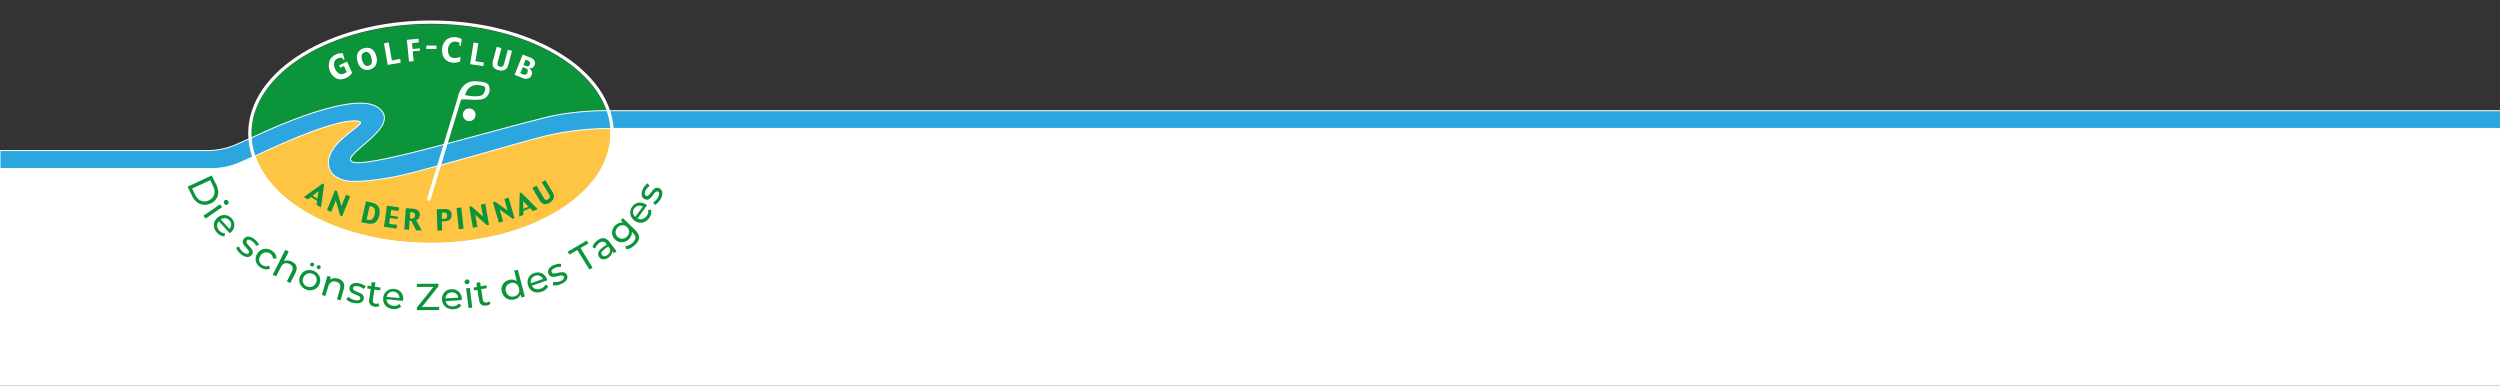 <?xml version="1.0" encoding="utf-8"?>
<!-- Generator: Adobe Illustrator 25.0.0, SVG Export Plug-In . SVG Version: 6.00 Build 0)  -->
<svg version="1.1" id="Ebene_1" xmlns="http://www.w3.org/2000/svg" xmlns:xlink="http://www.w3.org/1999/xlink" x="0px" y="0px"
	 viewBox="0 0 1750 270" style="enable-background:new 0 0 1750 270;" xml:space="preserve">
<rect x="0" y="0" width="1750" height="270" fill="#333333" stroke="none"/>
<style type="text/css">
	.st0{display:none;}
	.st1{clip-path:url(#SVGID_2_);}
	.st2{fill:#FFFFFF;}
	.st3{fill:#2BA6DF;stroke:#FFFFFF;stroke-width:0.693;stroke-miterlimit:1.498;}
	.st4{fill:#0B9439;}
	.st5{fill:#FDC543;}
	.st6{fill-rule:evenodd;clip-rule:evenodd;fill:#FFFFFF;}
	.st7{fill-rule:evenodd;clip-rule:evenodd;fill:#0B9439;}
	.st8{fill:#FFFFFF;stroke:#FFFFFF;stroke-width:1.046;stroke-miterlimit:1.498;}
	.st9{fill:none;stroke:#FFFFFF;stroke-width:2.311;stroke-miterlimit:1.498;}
</style>
<g id="oudSlV.tif" class="st0">
</g>
<g>
	<g>
		<g>
			<defs>
				<rect id="SVGID_1_" y="2.9" width="1750" height="267.1"/>
			</defs>
			<clipPath id="SVGID_2_">
				<use xlink:href="#SVGID_1_"  style="overflow:visible;"/>
			</clipPath>
			<g class="st1">
				<g>
					<polygon class="st2" points="570.3,83 433.8,84.3 413.6,83 352.3,95.7 288.8,112.7 288.8,109.4 240.3,109.4 241.3,106.5 
						255.7,91.9 258.6,83 251.9,76.4 218.7,84.3 163.2,109.4 -11.6,109.4 -11.6,188.8 -11.6,284 -11.6,382.3 1785,382.3 1785,83.9 
											"/>
					<path class="st3" d="M1788.6,77.5H426.2l0,0c0,0-22.8-0.7-45,4.9c-50.4,12.7-127.1,36.1-135,30.7c-7.6-5.2,37.1-25,18.2-38
						C245.5,62,175,96.9,175,96.9l0,0l-9.5,4.2c-6.3,2.8-13.2,4.3-20.1,4.3H0V118h127.8h20.4c6.9,0,13.8-1.5,20.1-4.3l9.6-4.3v0.1
						c0,0,57.4-28.3,73.3-24.7c7.4,1.6-21.5,12.9-21.3,29.2c0.1,6.4,4,9.9,10.4,12c7.7,2.5,31.1-0.6,49.1-5.4
						c44.4-11.8,65.9-18.5,87.6-24.3c28.6-7.6,51.3-6.3,51.3-6.3v-0.1h1360.1V77.5H1788.6z"/>
				</g>
				<g>
					<g>
						<path class="st4" d="M148.2,122.8l3.4,6.9c2.6,5.3,0.9,10.6-4.2,12.8c-5.1,2.2-10.2,0.2-12.7-4.9l-3.4-6.9L148.2,122.8z
							 M136.7,136.5c2,4.1,5.8,5.5,9.5,3.8c3.7-1.8,5.1-5.7,3.1-9.7l-2.1-4.5l-12.7,5.9L136.7,136.5z"/>
						<path class="st4" d="M154,143l1.5,2l-11.6,8l-1.5-2L154,143z M157.3,140.2c0.8-0.6,1.8-0.4,2.4,0.5c0.6,0.8,0.4,1.8-0.3,2.4
							c-0.8,0.6-1.8,0.5-2.4-0.5C156.4,141.7,156.6,140.7,157.3,140.2z"/>
						<path class="st4" d="M160.8,163.3l-7.6-8.4c-1.7,1.9-1.6,4.5,0.3,6.5c1.1,1.2,2.5,1.9,4,1.9l-0.3,2.1
							c-1.9,0.1-3.9-0.8-5.4-2.6c-3-3.3-2.8-7.5,0.3-10.4c3.1-2.7,7.3-2.5,10.1,0.5c2.7,2.9,2.5,7.1-0.7,9.9
							C161.2,162.9,161,163,160.8,163.3z M154.5,153.6l6.1,6.6c1.6-1.8,1.7-4.2,0-6C158.9,152.4,156.4,152.2,154.5,153.6z"/>
						<path class="st4" d="M165.3,173.4l2-0.9c0.4,1.4,1.6,3.1,3,4.1c1.9,1.4,3.1,1.4,3.8,0.6c1.9-2.5-6.9-5.7-3.4-10.1
							c1.6-2,4.4-2,7.3,0.2c1.5,1.2,2.8,2.7,3.3,4l-2.1,0.9c-0.4-1.4-1.5-2.5-2.6-3.3c-1.8-1.4-3.1-1.4-3.8-0.5
							c-2,2.6,6.7,5.9,3.4,10.1c-1.6,2-4.4,1.9-7.4-0.5C167.1,176.8,165.6,174.8,165.3,173.4z"/>
						<path class="st4" d="M180.1,177.5c2.2-3.5,6.4-4.4,10.1-2.1c2.1,1.3,3.4,3.3,3.3,5.5l-2.4,0.1c-0.1-1.6-0.9-2.8-2.1-3.6
							c-2.4-1.4-5.2-0.9-6.7,1.6c-1.7,2.6-0.9,5.3,1.5,6.7c1.3,0.8,2.8,1.1,4.3,0.2l1,2c-2,1.1-4.4,0.8-6.5-0.5
							C178.9,185.2,177.8,181,180.1,177.5z"/>
						<path class="st4" d="M206.8,191l-3.6,7.2l-2.4-1.2l3.5-6.9c1.2-2.5,0.6-4.2-1.6-5.3c-2.5-1.2-4.7-0.6-6.1,2.2l-3.3,6.5
							l-2.4-1.2l8.8-17.4l2.4,1.2l-3.4,6.7c1.6-0.7,3.5-0.7,5.4,0.2C207.4,184.6,208.7,187.3,206.8,191z"/>
						<path class="st4" d="M210,193.5c1.6-3.9,5.5-5.5,9.4-4c3.9,1.5,5.7,5.3,4.3,9.2c-1.6,3.9-5.5,5.5-9.4,4S208.5,197.3,210,193.5
							z M221.3,197.8c1.1-2.7-0.1-5.3-2.7-6.2s-5.2,0.1-6.3,2.8c-1.1,2.7,0.1,5.3,2.7,6.2C217.6,201.5,220.2,200.5,221.3,197.8z
							 M217.2,184.7c0.3-0.7,1.1-1.1,1.8-0.8c0.7,0.2,1.1,1.1,0.8,1.8c-0.3,0.7-1,1.1-1.8,0.8C217.3,186.1,216.8,185.4,217.2,184.7z
							 M221.8,186.5c0.3-0.7,1.1-1.1,1.8-0.8c0.7,0.2,1.1,1.1,0.8,1.8c-0.3,0.7-1,1.1-1.8,0.8C221.9,187.9,221.4,187.2,221.8,186.5z
							"/>
						<path class="st4" d="M240.6,202.5l-2.2,7.7l-2.5-0.7l2.1-7.4c0.7-2.6-0.2-4.2-2.6-4.9c-2.6-0.7-4.7,0.4-5.6,3.2l-2,6.8
							l-2.5-0.7l3.9-13.4l2.4,0.7l-0.6,2c1.3-1.1,3.4-1.4,5.5-0.8C240,196,241.8,198.5,240.6,202.5z"/>
						<path class="st4" d="M242.4,209.5l1.5-1.8c1,1.1,2.7,2,4.6,2.4c2.4,0.5,3.5,0,3.7-1.2c0.7-3.1-8.7-2.2-7.5-7.7
							c0.4-2.5,3.1-3.6,6.6-2.9c1.8,0.4,3.7,1.3,4.8,2.2l-1.6,1.8c-1.1-1.1-2.5-1.6-3.8-1.9c-2.1-0.5-3.5,0.1-3.6,1.2
							c-0.7,3.2,8.7,2.4,7.5,7.7c-0.6,2.5-3.1,3.5-6.9,2.8C245.5,211.8,243.3,210.6,242.4,209.5z"/>
						<path class="st4" d="M265.5,214.2c-0.9,0.6-2,0.7-3.3,0.5c-2.8-0.5-4.2-2.2-3.8-4.9l1.1-7.5l-2.4-0.4l0.3-2l2.4,0.4l0.4-2.9
							l2.6,0.4l-0.4,2.9l4,0.6l-0.3,2l-4-0.6L261,210c-0.2,1.5,0.4,2.5,1.8,2.6c0.7,0.1,1.5,0,2-0.4L265.5,214.2z"/>
						<path class="st4" d="M281.9,210.6l-11.3-1.1c0,2.5,1.9,4.2,4.7,4.6c1.7,0.1,3.1-0.2,4.3-1.3l1.2,1.8c-1.3,1.3-3.5,2-5.7,1.8
							c-4.5-0.5-7.3-3.6-6.9-7.8c0.4-4.1,3.7-6.7,7.8-6.4c4,0.4,6.6,3.5,6.3,7.8C282,210,281.9,210.4,281.9,210.6z M270.6,207.8
							l9,0.8c0-2.4-1.7-4.2-4.2-4.5C273.1,204,271.1,205.4,270.6,207.8z"/>
						<path class="st4" d="M307.4,214.8v2.2l-15.6,0.1v-1.8l11.6-14.5l-11.6,0.1v-2.2l15.1-0.1v1.8l-11.6,14.5L307.4,214.8z"/>
						<path class="st4" d="M323.3,210l-11.3,0.8c0.4,2.4,2.6,3.9,5.4,3.6c1.7-0.1,2.9-0.8,3.9-2l1.6,1.5c-1.1,1.5-3,2.5-5.4,2.6
							c-4.5,0.2-7.8-2.5-8.1-6.6c-0.3-4.1,2.5-7.3,6.5-7.5c4-0.2,7.2,2.4,7.4,6.7C323.4,209.4,323.3,209.8,323.3,210z M311.8,208.9
							l9-0.6c-0.4-2.4-2.2-3.8-4.8-3.6C313.6,204.8,311.9,206.6,311.8,208.9z"/>
						<path class="st4" d="M325.2,197.5c-0.1-0.9,0.6-1.8,1.6-1.9c1-0.1,1.8,0.5,1.9,1.4s-0.4,1.8-1.6,1.9
							C326.1,199,325.4,198.5,325.2,197.5z M326.3,201.8l2.6-0.2l1.7,13.8l-2.6,0.2L326.3,201.8z"/>
						<path class="st4" d="M343.4,212.5c-0.7,0.8-1.8,1.3-2.9,1.4c-2.8,0.5-4.7-0.8-5.1-3.5l-1.2-7.5l-2.4,0.4l-0.3-2l2.4-0.4
							l-0.4-2.9l2.6-0.5l0.4,2.9l4-0.7l0.3,2l-4,0.7l1.2,7.4c0.2,1.5,1.1,2.2,2.6,2c0.7-0.1,1.3-0.5,1.9-0.9L343.4,212.5z"/>
						<path class="st4" d="M362.5,188.9l4.9,18.7l-2.4,0.6l-0.6-2.1c-0.7,1.8-2.2,3.1-4.3,3.5c-4,1.1-7.6-1.1-8.8-5.1
							c-1.1-4.1,1.1-7.5,5.1-8.6c1.9-0.5,3.8-0.2,5.4,0.9l-1.9-7.4L362.5,188.9z M363.3,201.6c-0.8-2.8-3.3-4.2-5.8-3.5
							c-2.6,0.7-4.2,3.1-3.4,5.9c0.8,2.8,3.3,4.2,5.8,3.5C362.7,206.9,364.1,204.6,363.3,201.6z"/>
						<path class="st4" d="M383.1,196.2l-10.8,3.8c1.1,2.2,3.6,3.1,6.2,2.1c1.6-0.6,2.7-1.5,3.3-2.9l1.9,1.1
							c-0.7,1.8-2.2,3.2-4.5,3.9c-4.3,1.5-8.2-0.2-9.5-4.2c-1.3-3.9,0.4-7.7,4.3-8.9c3.8-1.3,7.6,0.5,9,4.5
							C382.9,195.6,383,196,383.1,196.2z M371.6,198.2l8.5-2.9c-1-2.1-3.3-3.1-5.6-2.2S371.1,195.9,371.6,198.2z"/>
						<path class="st4" d="M387,199.6l0.2-2.2c1.5,0.2,3.5,0.1,5.2-0.7c2.1-0.9,2.8-2,2.2-3.1c-1.2-2.8-8.3,3.2-10.7-1.9
							c-1-2.2,0.3-4.7,3.7-6.1c1.7-0.7,3.8-1.2,5.2-0.9l-0.2,2.2c-1.6-0.2-2.9,0.1-4.2,0.6c-2,0.9-2.7,2.1-2.2,3.1
							c1.3,2.9,8.4-2.9,10.7,1.9c1,2.4-0.4,4.7-3.9,6.2C390.9,199.8,388.5,200,387,199.6z"/>
						<path class="st4" d="M404.1,175l-5.5,3.2l-1.2-2l13.3-7.8l1.2,2l-5.5,3.2l8.4,13.8l-2.2,1.3L404.1,175z"/>
						<path class="st4" d="M426.5,169.2l5.1,6.7l-1.9,1.4l-1.1-1.5c0,1.5-0.7,3.1-2.5,4.4c-2.6,1.9-5.2,1.8-6.6-0.1
							c-1.3-1.8-1.3-4.1,2-6.6l3.3-2.4l-0.3-0.5c-1.2-1.6-3-2-5.1-0.5c-1.3,1.1-2.4,2.5-2.7,3.8l-2-0.9c0.4-1.8,1.8-3.5,3.6-4.8
							C421.3,166,424.1,166.1,426.5,169.2z M426.9,174l-1.2-1.5l-3.1,2.4c-2,1.5-2,2.7-1.2,3.6c0.9,1.2,2.2,1.2,3.9-0.1
							C426.8,177.3,427.5,175.7,426.9,174z"/>
						<path class="st4" d="M436.1,152.7l8.7,8.5c3.5,3.4,3.3,6.8-0.1,10.1c-1.8,1.8-4.2,3.1-6.3,3.2l-0.6-2.2
							c1.7-0.1,3.7-1.1,5.2-2.5c2.4-2.4,2.4-4.5,0.1-6.7l-0.8-0.8c0.2,1.9-0.7,3.6-2,5.1c-2.9,2.8-7.1,3.1-9.9,0.1
							c-2.8-2.8-2.6-6.9,0.3-9.8c1.6-1.4,3.4-2.2,5.4-2l-1.6-1.5L436.1,152.7z M439,159c-1.9-1.9-4.7-1.8-6.6,0.1
							c-1.9,1.9-2.1,4.6-0.2,6.6c1.9,1.9,4.7,1.9,6.7-0.1C440.8,163.7,441,161,439,159z"/>
						<path class="st4" d="M452.9,143.7l-6.6,9.2c2.1,1.2,4.7,0.6,6.4-1.8c1-1.3,1.3-2.7,1-4.2l2.1-0.1c0.4,1.9,0,3.9-1.3,5.8
							c-2.7,3.6-6.9,4.4-10.3,1.9c-3.4-2.4-4-6.6-1.7-9.8c2.4-3.3,6.5-3.9,10-1.4C452.4,143.4,452.8,143.6,452.9,143.7z
							 M444.7,151.8l5.3-7.2c-2-1.2-4.5-0.7-6,1.3C442.5,147.7,442.9,150.2,444.7,151.8z"/>
						<path class="st4" d="M458.5,143.5l-1.3-1.8c1.2-0.7,2.7-2.1,3.5-3.8c1-2.1,0.9-3.3-0.2-3.8c-2.8-1.4-4.3,7.7-9.3,5.3
							c-2.2-1.1-2.8-3.8-1.2-7.1c0.8-1.6,2.1-3.3,3.4-4l1.3,1.9c-1.2,0.8-2.1,1.9-2.8,3.1c-1,2-0.7,3.3,0.3,3.8
							c2.9,1.4,4.5-7.7,9.4-5.3c2.2,1.1,2.7,3.9,1.1,7.2C461.5,141,459.8,142.8,458.5,143.5z"/>
					</g>
					<g>
						<path class="st5" d="M427,87.5c-3.3-0.4-27.7-2.7-50.7,5.6c-25.2,7.1-47.6,13.3-89.4,24.6c-19.2,4.2-35.3,9.9-43.6,7
							c-6.4-2.2-9.7-3.2-10.2-9.6c-0.5-7.2,7.3-14.7,11.1-17.8c3.5-2.9,17.9-11.6,6.1-14.1c-14.8-3-65.2,21.6-72,24.7
							c11.1,35.4,62.1,62.2,123.4,62.2c69.3,0,125.6-34.3,125.6-76.6C427.3,92.3,427.1,88.8,427,87.5L427,87.5z"/>
						<path class="st4" d="M176.1,93.5c0,2.2,0.2,4.2,0.4,6.3c7.1-3.4,71.4-33.8,87.9-20.3c12.5,10.3-34.3,28.5-19.9,39.3
							c10.1,7.6,96.8-22.3,142.1-35.4c20.5-5.5,36.5-3.2,38.8-2.8c-10-36.2-61.6-63.7-123.7-63.7C232.3,16.9,176.1,51.2,176.1,93.5
							L176.1,93.5z"/>
						<path class="st3" d="M428.5,90.1c0,0.1-0.2-3.9-0.9-7.3c-0.5-2.9-1.4-5.3-1.4-5.3s-22.8-0.7-45,4.9
							c-50.4,12.7-127.1,36.1-135,30.7c-7.6-5.2,37.1-25,18.2-38S175,97,175,97c0-0.1,0.2,3.6,1.1,6.8c0.8,2.9,1.8,5.8,1.8,5.8
							s57.3-28.3,73.3-24.7c7.4,1.6-21.5,12.9-21.3,29.2c0.1,6.4,4,9.9,10.4,12c7.7,2.5,31.1-0.6,49.1-5.4
							c44.4-11.8,65.9-18.5,87.6-24.3C405.7,88.8,428.5,90.1,428.5,90.1z"/>
						<path class="st2" d="M246.5,50.9l-3.6-7.8l-5.5,2.6l0.8,1.7l2.6-1.2l1.9,4.2c-0.1,0.2-0.4,0.3-0.6,0.5
							c-0.2,0.1-0.6,0.3-1.1,0.5c-1.5,0.7-2.7,0.7-3.8,0s-2-1.8-2.8-3.4c-0.6-1.4-0.7-2.7-0.5-4.1c0.3-1.4,1-2.4,2.4-3
							c0.7-0.2,1.3-0.5,1.9-0.5c0.6-0.1,1.1-0.1,1.4,0.1l0.7,1.4l0.9-0.5l-1.3-4.1c-0.6-0.1-1.4-0.1-2.4,0.1c-1,0.1-1.9,0.4-2.4,0.7
							c-2.4,1.1-4.1,2.9-4.6,5.2c-0.6,2.4-0.4,4.6,0.5,6.8c1.1,2.2,2.5,3.8,4.5,4.8s4.3,0.8,6.9-0.4c0.7-0.2,1.4-0.8,2.3-1.5
							C245.5,52.4,246.1,51.6,246.5,50.9L246.5,50.9z"/>
						<path class="st6" d="M263.4,39.2c-0.7-2.4-1.9-4.2-3.4-5s-3.3-1-5.4-0.4s-3.5,1.8-4.2,3.4c-0.8,1.7-0.8,3.7-0.1,6
							s1.8,4,3.4,4.9c1.6,1,3.4,1.1,5.4,0.5c2.1-0.7,3.5-1.8,4.2-3.5C264,43.4,264,41.4,263.4,39.2L263.4,39.2z M259.9,40.2
							c0.5,1.6,0.5,2.9,0.3,3.9c-0.2,0.9-1,1.5-2.1,1.9s-2,0.2-2.7-0.5c-0.8-0.7-1.4-1.7-1.9-3.3c-0.5-1.7-0.5-3-0.2-3.9
							c0.4-0.9,1-1.5,2.1-1.8s2-0.2,2.7,0.5C258.8,37.5,259.4,38.6,259.9,40.2L259.9,40.2z"/>
						<polygon class="st2" points="280.1,41.2 274.3,42.3 272.1,29.7 268.8,30.4 271.4,45.4 280.5,43.9 						"/>
						<polygon class="st2" points="293.8,33.8 288.8,34.3 288.4,30.2 293.2,29.7 292.9,27.1 284.8,27.9 286.3,43.1 289.6,42.8 
							288.9,35.9 294,35.5 						"/>
						<path class="st2" d="M323.2,27.4c-0.6-0.4-1.4-0.8-2.3-1s-1.7-0.4-2.4-0.4c-2.7-0.1-4.9,0.6-6.5,2.3c-1.6,1.6-2.5,3.7-2.6,6.2
							c-0.1,2.8,0.5,5,1.9,6.7c1.4,1.6,3.4,2.6,6.1,2.7c0.7,0.1,1.5-0.1,2.4-0.2c0.9-0.1,1.6-0.4,2.3-0.7l0.2-3.2
							c-0.6,0.2-1.3,0.5-2.2,0.6c-0.9,0.2-1.6,0.2-2.3,0.2c-1.5-0.1-2.7-0.7-3.3-1.8c-0.7-1.1-1-2.5-0.9-4.3c0.1-1.7,0.6-3,1.6-4
							s2.1-1.5,3.5-1.4c0.8,0.1,1.5,0.2,1.9,0.4c0.4,0.2,0.8,0.4,1.1,0.7l-0.1,1.8l1,0.1L323.2,27.4L323.2,27.4z"/>
						<polygon class="st2" points="338.7,43.8 332.8,42.9 334.8,30.3 331.5,29.8 329.1,44.9 338.3,46.3 						"/>
						<path class="st2" d="M355.7,45.7l2.7-10.1l-2.9-0.8l-2.6,9.7c-0.2,1-0.6,1.6-1.1,2c-0.5,0.3-1.1,0.4-1.9,0.2s-1.3-0.5-1.5-1
							s-0.2-1.1-0.1-1.8l2.7-10.2l-3.3-0.9L345,42.9c-0.4,1.5-0.2,2.8,0.3,3.9c0.6,1.1,1.8,1.8,3.6,2.3c1.8,0.5,3.3,0.4,4.4-0.2
							C354.6,48.2,355.4,47.2,355.7,45.7L355.7,45.7z"/>
						<path class="st6" d="M372.2,52.4c0.4-1,0.4-1.8-0.1-2.7c-0.4-0.8-1-1.5-1.7-2c0.9,0.2,1.7,0.1,2.3-0.2s1.1-1,1.5-1.8
							c0.4-1.1,0.4-2.1,0-3s-1.2-1.6-2.3-2.1l-6-2.4l-5.7,14.2l6.1,2.4c1.2,0.5,2.4,0.5,3.5,0.1S371.7,53.7,372.2,52.4L372.2,52.4z
							 M370.9,45.1c-0.2,0.6-0.6,1-1.1,1.2c-0.4,0.2-1,0.2-1.5,0l-1.9-0.8l1.5-3.8l1.7,0.7c0.6,0.2,1,0.6,1.2,1.1
							C371.2,44,371.1,44.6,370.9,45.1L370.9,45.1z M369.2,50.8c-0.2,0.7-0.7,1.1-1.1,1.4c-0.5,0.2-1,0.2-1.7-0.1l-2.2-0.9L366,47
							l2,0.8c0.7,0.2,1.1,0.7,1.4,1.1C369.5,49.4,369.5,50.1,369.2,50.8L369.2,50.8z"/>
						<path class="st7" d="M224.7,145.2l2.2-16.3l-0.9-0.5l-13.3,9.5l2.8,1.7l2.1-1.7l4.4,2.7l-0.4,2.7L224.7,145.2L224.7,145.2z
							 M222.2,139.1l-3.5-2.1l4.3-3.2L222.2,139.1L222.2,139.1z"/>
						<polygon class="st4" points="245.1,137.5 242.2,136.3 239,144.3 235.9,133.8 234.5,133.2 228.9,147.1 231.8,148.3 
							235.1,140.3 238.1,150.9 239.5,151.4 						"/>
						<path class="st7" d="M265.5,150.7c0.5-2.3,0.4-4.3-0.5-5.8c-0.8-1.5-2.4-2.6-4.8-3.1l-4-0.9l-3.3,14.6l4.2,0.9
							c2.4,0.5,4.2,0.3,5.6-0.7C264,154.8,265,153.1,265.5,150.7L265.5,150.7z M262.3,150c-0.4,1.6-1,2.7-1.7,3.4
							c-0.7,0.6-1.7,0.8-3,0.5l-1-0.2l2.2-9.5l0.8,0.2c1.3,0.2,2.1,0.9,2.6,1.8C262.6,147.1,262.6,148.4,262.3,150L262.3,150z"/>
						<polygon class="st4" points="278,157.4 272.4,156.7 273,152.6 278.5,153.3 278.6,151.7 273.2,150.9 273.8,146.9 279,147.7 
							279.4,145.2 270.9,144 268.8,158.8 277.6,160 						"/>
						<path class="st7" d="M295.2,161.4l-3.9-7.3c0.8-0.2,1.3-0.6,1.8-1.1c0.4-0.6,0.7-1.4,0.8-2.3c0.1-1.3-0.2-2.4-1.1-3.2
							c-0.8-0.8-2-1.2-3.7-1.4l-5-0.4l-1.1,14.9l3.3,0.2l0.4-6.3l1.3,0.1l3.3,6.6L295.2,161.4L295.2,161.4z M290.5,150.9
							c-0.1,0.7-0.2,1.2-0.6,1.6c-0.4,0.4-0.9,0.5-1.5,0.5l-1.5-0.1l0.3-4.4l1.4,0.1c0.7,0.1,1.1,0.2,1.5,0.7
							C290.5,149.6,290.6,150.2,290.5,150.9L290.5,150.9z"/>
						<path class="st7" d="M316.2,150.4c-0.1-1.5-0.5-2.5-1.5-3.2s-2.1-0.9-3.8-0.9l-5.2,0.2l0.5,14.9l3.3-0.1l-0.2-6.3l1.9-0.1
							c1.6-0.1,2.9-0.4,3.7-1.2S316.2,151.9,316.2,150.4L316.2,150.4z M313,150.9c0,0.7-0.1,1.2-0.5,1.6c-0.3,0.4-0.9,0.6-1.6,0.7
							l-1.5,0.1l-0.1-4.4l1.5-0.1c0.8-0.1,1.3,0.1,1.7,0.5C312.7,149.6,312.9,150.2,313,150.9L313,150.9z"/>
						<polygon class="st4" points="322.9,145.2 319.6,145.6 321.2,160.5 324.5,160.1 						"/>
						<polygon class="st4" points="339.7,142.6 336.6,143.2 338.1,151.6 329.9,144.4 328.5,144.6 331,159.4 334.2,158.8 
							332.7,150.4 340.9,157.6 342.3,157.4 						"/>
						<polygon class="st4" points="356,138.3 353,139.2 355.4,147.4 346.4,141.1 345,141.5 349.2,155.8 352.2,155 349.8,146.7 
							358.8,153.1 360.2,152.7 						"/>
						<path class="st7" d="M376.4,146.4l-11.6-11.6l-1,0.4l-0.4,16.4l3-1.2l-0.1-2.7l4.8-2l1.9,2L376.4,146.4L376.4,146.4z
							 M370,144.7l-3.8,1.5v-5.4L370,144.7L370,144.7z"/>
						<path class="st4" d="M387,134.8l-5.3-8.7l-2.5,1.5l5.1,8.3c0.5,0.8,0.7,1.5,0.6,2.1s-0.5,1.1-1.1,1.5s-1.2,0.5-1.7,0.4
							s-1-0.6-1.3-1.1l-5.3-8.9l-2.9,1.7l5.2,8.8c0.8,1.3,1.7,2.1,2.9,2.4c1.2,0.3,2.6,0,4.1-0.9s2.5-2.1,2.8-3.3
							C388,137.2,387.7,136,387,134.8L387,134.8z"/>
						<path id="svg_9_2_" class="st8" d="M324.7,79.2c-0.6,2,0.5,4.2,2.6,4.9c2.1,0.6,4.3-0.5,4.9-2.6s-0.5-4.3-2.6-4.9
							S325.2,77.1,324.7,79.2L324.7,79.2z"/>
						<path id="svg_8_2_" class="st6" d="M325.5,66.5c1.6-5.2,4.9-6.5,6.7-6.9c1.8-0.3,4.4-0.1,6.6,0.8c1.9,0.8,0.2,4.2-0.2,5.1
							C336.7,69,325.5,66.7,325.5,66.5L325.5,66.5z M301.4,139.7l21.3-69.8c0.4-1.3,14.1,1.7,17.6-1.8c2.9-2.7,2.7-6,2.2-7.3
							c-0.4-1.4-0.4-3.6-10-3.9c-10.5-0.4-12.3,12.2-12.3,12.2L299,139C298.6,140.5,300.9,141.2,301.4,139.7L301.4,139.7z"/>
						<path id="svg_7_2_" class="st9" d="M174.9,93.3c0,43,56.8,77.9,126.8,77.8c70,0,126.8-34.8,126.8-77.8s-56.8-77.8-126.8-77.8
							S174.9,50.3,174.9,93.3L174.9,93.3z"/>
						<rect x="298.4" y="31.9" class="st2" width="7.1" height="2.4"/>
					</g>
				</g>
			</g>
		</g>
	</g>
</g>
</svg>
